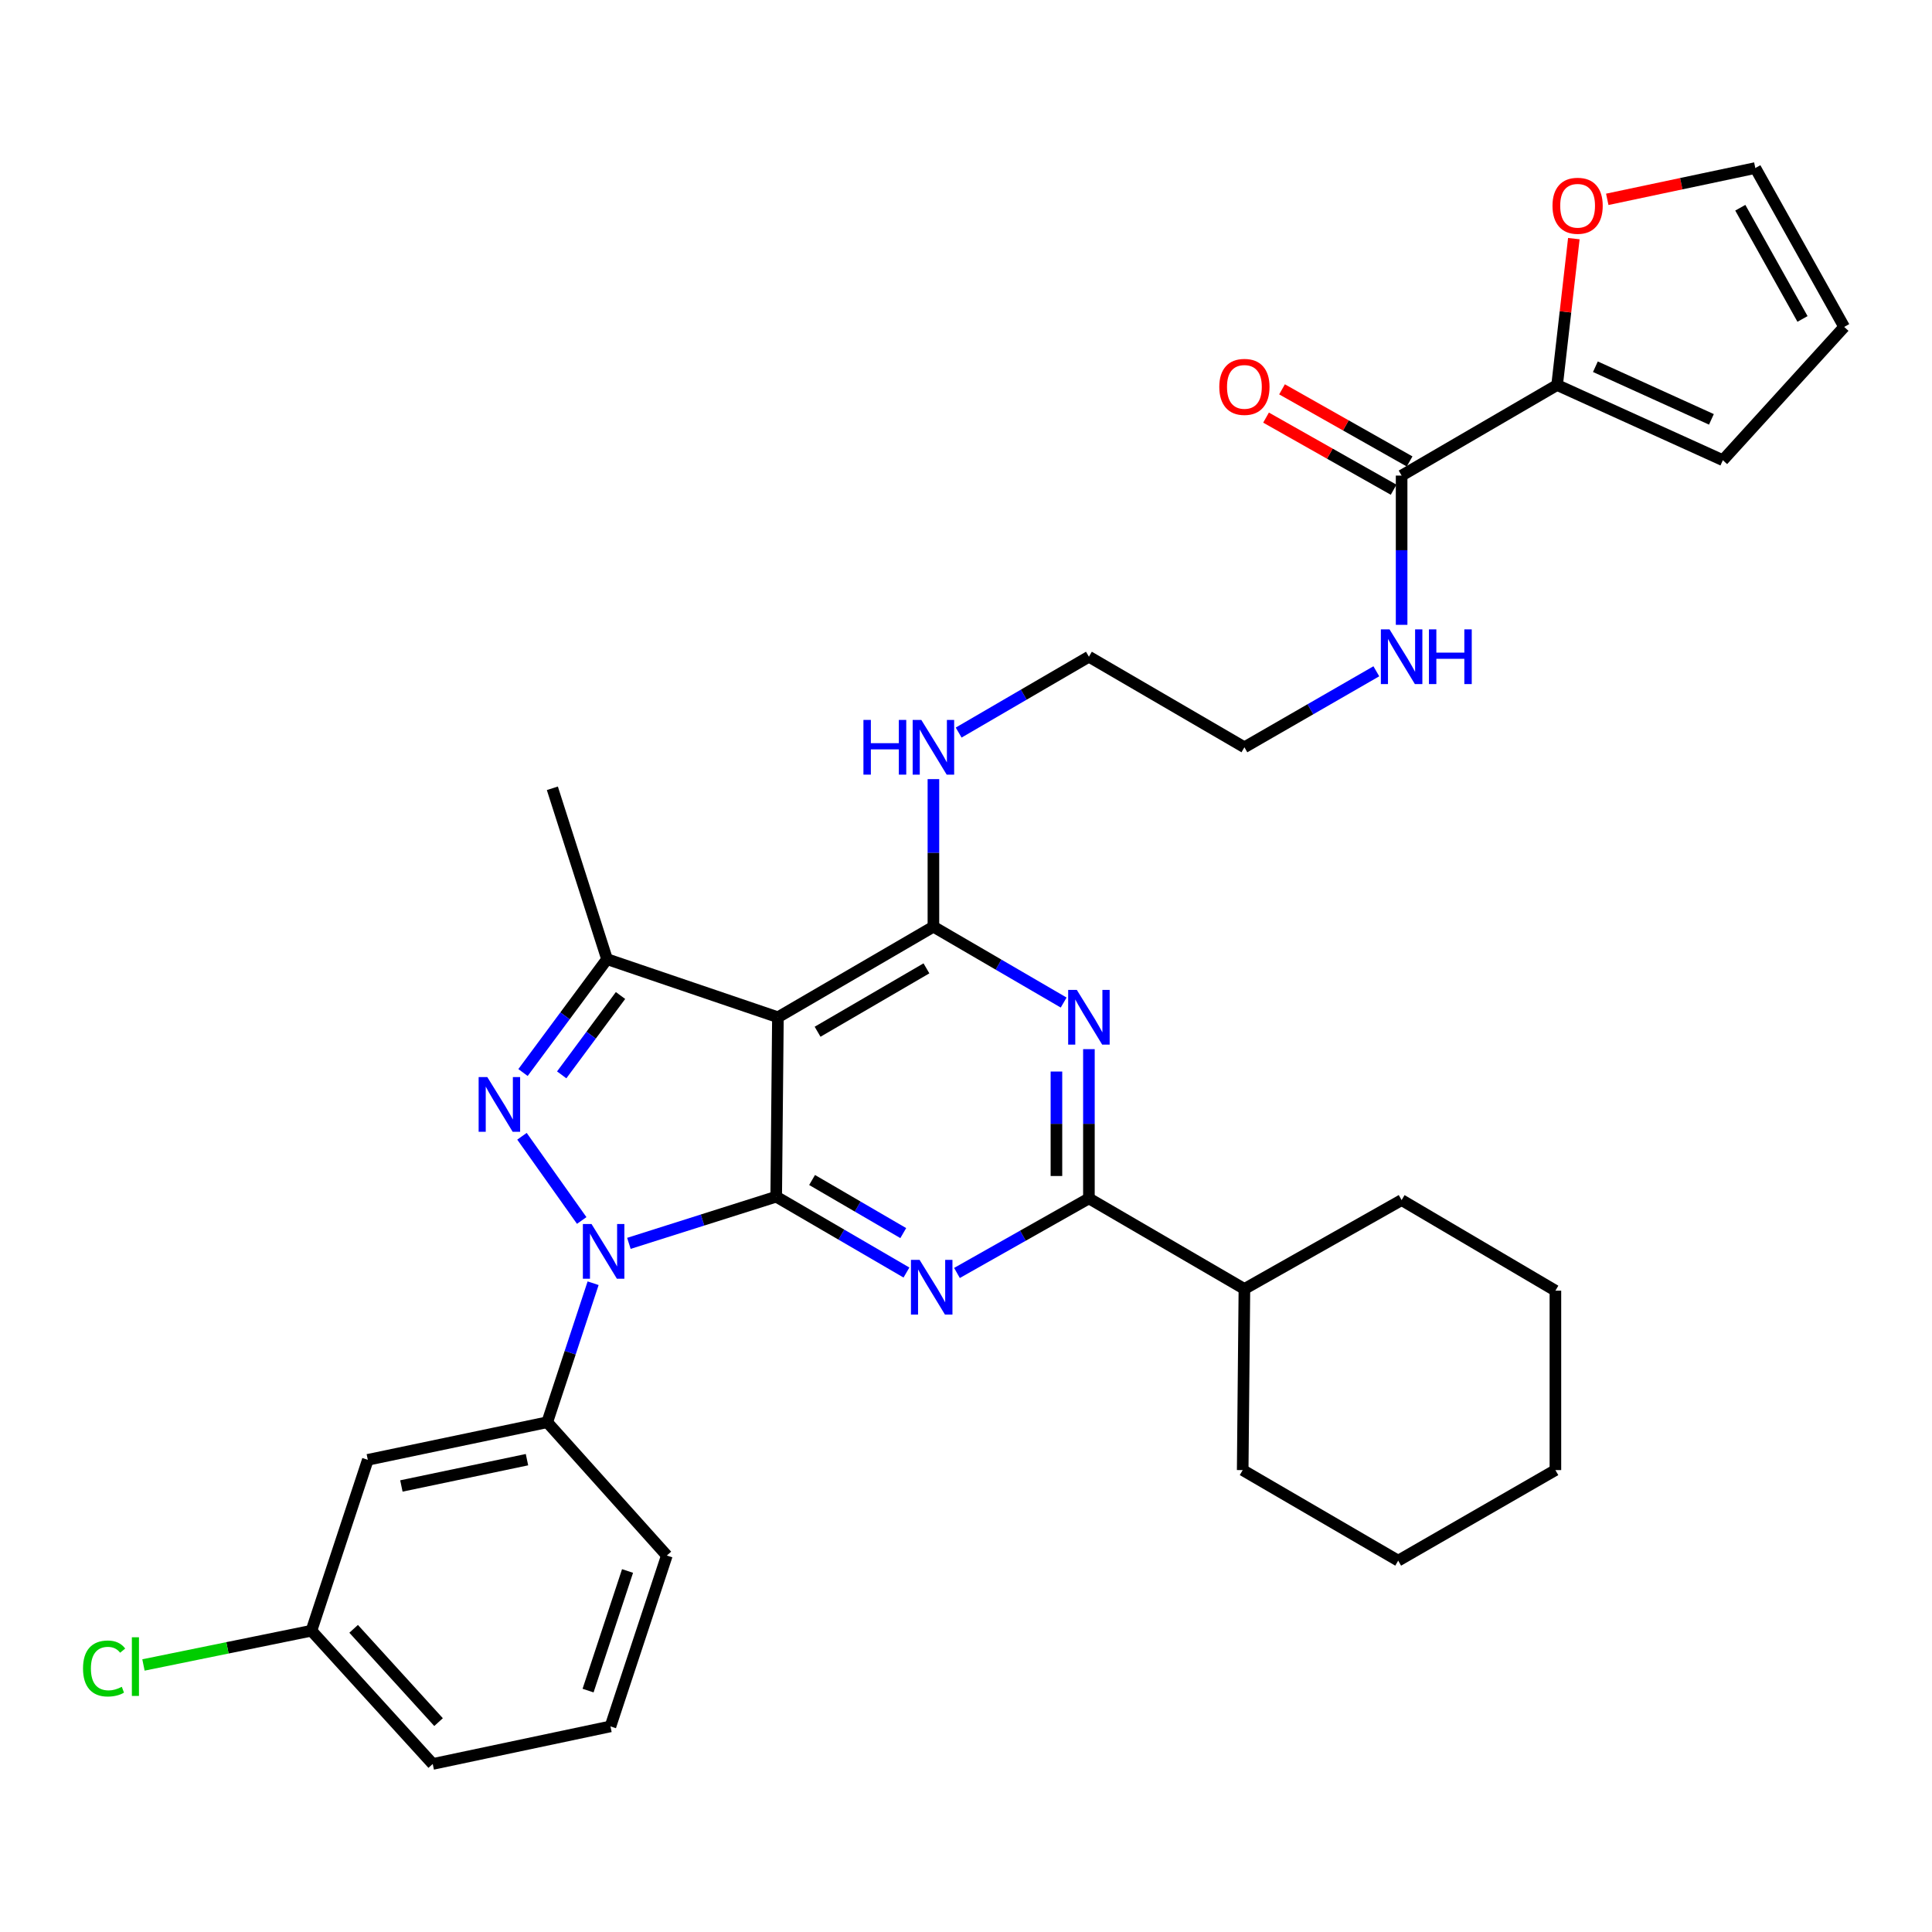 <?xml version='1.0' encoding='iso-8859-1'?>
<svg version='1.1' baseProfile='full'
              xmlns='http://www.w3.org/2000/svg'
                      xmlns:rdkit='http://www.rdkit.org/xml'
                      xmlns:xlink='http://www.w3.org/1999/xlink'
                  xml:space='preserve'
width='1000px' height='1000px' viewBox='0 0 1000 1000'>
<!-- END OF HEADER -->
<rect style='opacity:1.0;fill:#FFFFFF;stroke:none' width='1000' height='1000' x='0' y='0'> </rect>
<path class='bond-0' d='M 712.387,347.457 L 678.245,367.124' style='fill:none;fill-rule:evenodd;stroke:#0000FF;stroke-width:6px;stroke-linecap:butt;stroke-linejoin:miter;stroke-opacity:1' />
<path class='bond-0' d='M 678.245,367.124 L 644.103,386.791' style='fill:none;fill-rule:evenodd;stroke:#000000;stroke-width:6px;stroke-linecap:butt;stroke-linejoin:miter;stroke-opacity:1' />
<path class='bond-1' d='M 725.475,323.414 L 725.475,284.788' style='fill:none;fill-rule:evenodd;stroke:#0000FF;stroke-width:6px;stroke-linecap:butt;stroke-linejoin:miter;stroke-opacity:1' />
<path class='bond-1' d='M 725.475,284.788 L 725.475,246.162' style='fill:none;fill-rule:evenodd;stroke:#000000;stroke-width:6px;stroke-linecap:butt;stroke-linejoin:miter;stroke-opacity:1' />
<path class='bond-2' d='M 805.96,199.289 L 810.288,161.403' style='fill:none;fill-rule:evenodd;stroke:#000000;stroke-width:6px;stroke-linecap:butt;stroke-linejoin:miter;stroke-opacity:1' />
<path class='bond-2' d='M 810.288,161.403 L 814.616,123.517' style='fill:none;fill-rule:evenodd;stroke:#FF0000;stroke-width:6px;stroke-linecap:butt;stroke-linejoin:miter;stroke-opacity:1' />
<path class='bond-3' d='M 805.96,199.289 L 891.749,238.205' style='fill:none;fill-rule:evenodd;stroke:#000000;stroke-width:6px;stroke-linecap:butt;stroke-linejoin:miter;stroke-opacity:1' />
<path class='bond-3' d='M 825.773,189.817 L 885.825,217.059' style='fill:none;fill-rule:evenodd;stroke:#000000;stroke-width:6px;stroke-linecap:butt;stroke-linejoin:miter;stroke-opacity:1' />
<path class='bond-4' d='M 805.96,199.289 L 725.475,246.162' style='fill:none;fill-rule:evenodd;stroke:#000000;stroke-width:6px;stroke-linecap:butt;stroke-linejoin:miter;stroke-opacity:1' />
<path class='bond-5' d='M 729.611,238.845 L 696.593,220.182' style='fill:none;fill-rule:evenodd;stroke:#000000;stroke-width:6px;stroke-linecap:butt;stroke-linejoin:miter;stroke-opacity:1' />
<path class='bond-5' d='M 696.593,220.182 L 663.576,201.519' style='fill:none;fill-rule:evenodd;stroke:#FF0000;stroke-width:6px;stroke-linecap:butt;stroke-linejoin:miter;stroke-opacity:1' />
<path class='bond-5' d='M 721.339,253.479 L 688.321,234.816' style='fill:none;fill-rule:evenodd;stroke:#000000;stroke-width:6px;stroke-linecap:butt;stroke-linejoin:miter;stroke-opacity:1' />
<path class='bond-5' d='M 688.321,234.816 L 655.304,216.153' style='fill:none;fill-rule:evenodd;stroke:#FF0000;stroke-width:6px;stroke-linecap:butt;stroke-linejoin:miter;stroke-opacity:1' />
<path class='bond-6' d='M 831.919,103.176 L 870.235,95.076' style='fill:none;fill-rule:evenodd;stroke:#FF0000;stroke-width:6px;stroke-linecap:butt;stroke-linejoin:miter;stroke-opacity:1' />
<path class='bond-6' d='M 870.235,95.076 L 908.55,86.977' style='fill:none;fill-rule:evenodd;stroke:#000000;stroke-width:6px;stroke-linecap:butt;stroke-linejoin:miter;stroke-opacity:1' />
<path class='bond-7' d='M 891.749,238.205 L 954.545,169.217' style='fill:none;fill-rule:evenodd;stroke:#000000;stroke-width:6px;stroke-linecap:butt;stroke-linejoin:miter;stroke-opacity:1' />
<path class='bond-8' d='M 483.134,403.273 L 483.134,441.466' style='fill:none;fill-rule:evenodd;stroke:#0000FF;stroke-width:6px;stroke-linecap:butt;stroke-linejoin:miter;stroke-opacity:1' />
<path class='bond-8' d='M 483.134,441.466 L 483.134,479.659' style='fill:none;fill-rule:evenodd;stroke:#000000;stroke-width:6px;stroke-linecap:butt;stroke-linejoin:miter;stroke-opacity:1' />
<path class='bond-9' d='M 496.202,379.18 L 529.91,359.549' style='fill:none;fill-rule:evenodd;stroke:#0000FF;stroke-width:6px;stroke-linecap:butt;stroke-linejoin:miter;stroke-opacity:1' />
<path class='bond-9' d='M 529.91,359.549 L 563.618,339.918' style='fill:none;fill-rule:evenodd;stroke:#000000;stroke-width:6px;stroke-linecap:butt;stroke-linejoin:miter;stroke-opacity:1' />
<path class='bond-10' d='M 644.103,386.791 L 563.618,339.918' style='fill:none;fill-rule:evenodd;stroke:#000000;stroke-width:6px;stroke-linecap:butt;stroke-linejoin:miter;stroke-opacity:1' />
<path class='bond-11' d='M 469.178,658.663 L 435.47,639.032' style='fill:none;fill-rule:evenodd;stroke:#0000FF;stroke-width:6px;stroke-linecap:butt;stroke-linejoin:miter;stroke-opacity:1' />
<path class='bond-11' d='M 435.47,639.032 L 401.762,619.401' style='fill:none;fill-rule:evenodd;stroke:#000000;stroke-width:6px;stroke-linecap:butt;stroke-linejoin:miter;stroke-opacity:1' />
<path class='bond-11' d='M 467.526,638.247 L 443.93,624.506' style='fill:none;fill-rule:evenodd;stroke:#0000FF;stroke-width:6px;stroke-linecap:butt;stroke-linejoin:miter;stroke-opacity:1' />
<path class='bond-11' d='M 443.93,624.506 L 420.334,610.764' style='fill:none;fill-rule:evenodd;stroke:#000000;stroke-width:6px;stroke-linecap:butt;stroke-linejoin:miter;stroke-opacity:1' />
<path class='bond-12' d='M 495.323,658.884 L 529.471,639.586' style='fill:none;fill-rule:evenodd;stroke:#0000FF;stroke-width:6px;stroke-linecap:butt;stroke-linejoin:miter;stroke-opacity:1' />
<path class='bond-12' d='M 529.471,639.586 L 563.618,620.288' style='fill:none;fill-rule:evenodd;stroke:#000000;stroke-width:6px;stroke-linecap:butt;stroke-linejoin:miter;stroke-opacity:1' />
<path class='bond-13' d='M 563.618,620.288 L 644.103,667.161' style='fill:none;fill-rule:evenodd;stroke:#000000;stroke-width:6px;stroke-linecap:butt;stroke-linejoin:miter;stroke-opacity:1' />
<path class='bond-14' d='M 563.618,620.288 L 563.618,581.662' style='fill:none;fill-rule:evenodd;stroke:#000000;stroke-width:6px;stroke-linecap:butt;stroke-linejoin:miter;stroke-opacity:1' />
<path class='bond-14' d='M 563.618,581.662 L 563.618,543.036' style='fill:none;fill-rule:evenodd;stroke:#0000FF;stroke-width:6px;stroke-linecap:butt;stroke-linejoin:miter;stroke-opacity:1' />
<path class='bond-14' d='M 546.808,608.7 L 546.808,581.662' style='fill:none;fill-rule:evenodd;stroke:#000000;stroke-width:6px;stroke-linecap:butt;stroke-linejoin:miter;stroke-opacity:1' />
<path class='bond-14' d='M 546.808,581.662 L 546.808,554.624' style='fill:none;fill-rule:evenodd;stroke:#0000FF;stroke-width:6px;stroke-linecap:butt;stroke-linejoin:miter;stroke-opacity:1' />
<path class='bond-15' d='M 550.55,518.922 L 516.842,499.29' style='fill:none;fill-rule:evenodd;stroke:#0000FF;stroke-width:6px;stroke-linecap:butt;stroke-linejoin:miter;stroke-opacity:1' />
<path class='bond-15' d='M 516.842,499.29 L 483.134,479.659' style='fill:none;fill-rule:evenodd;stroke:#000000;stroke-width:6px;stroke-linecap:butt;stroke-linejoin:miter;stroke-opacity:1' />
<path class='bond-16' d='M 483.134,479.659 L 402.649,526.532' style='fill:none;fill-rule:evenodd;stroke:#000000;stroke-width:6px;stroke-linecap:butt;stroke-linejoin:miter;stroke-opacity:1' />
<path class='bond-16' d='M 479.521,501.217 L 423.182,534.028' style='fill:none;fill-rule:evenodd;stroke:#000000;stroke-width:6px;stroke-linecap:butt;stroke-linejoin:miter;stroke-opacity:1' />
<path class='bond-17' d='M 314.198,496.46 L 285.9,408.019' style='fill:none;fill-rule:evenodd;stroke:#000000;stroke-width:6px;stroke-linecap:butt;stroke-linejoin:miter;stroke-opacity:1' />
<path class='bond-18' d='M 314.198,496.46 L 292.453,525.801' style='fill:none;fill-rule:evenodd;stroke:#000000;stroke-width:6px;stroke-linecap:butt;stroke-linejoin:miter;stroke-opacity:1' />
<path class='bond-18' d='M 292.453,525.801 L 270.709,555.141' style='fill:none;fill-rule:evenodd;stroke:#0000FF;stroke-width:6px;stroke-linecap:butt;stroke-linejoin:miter;stroke-opacity:1' />
<path class='bond-18' d='M 321.18,515.272 L 305.959,535.81' style='fill:none;fill-rule:evenodd;stroke:#000000;stroke-width:6px;stroke-linecap:butt;stroke-linejoin:miter;stroke-opacity:1' />
<path class='bond-18' d='M 305.959,535.81 L 290.738,556.348' style='fill:none;fill-rule:evenodd;stroke:#0000FF;stroke-width:6px;stroke-linecap:butt;stroke-linejoin:miter;stroke-opacity:1' />
<path class='bond-19' d='M 314.198,496.46 L 402.649,526.532' style='fill:none;fill-rule:evenodd;stroke:#000000;stroke-width:6px;stroke-linecap:butt;stroke-linejoin:miter;stroke-opacity:1' />
<path class='bond-20' d='M 270.177,588.132 L 301.094,631.722' style='fill:none;fill-rule:evenodd;stroke:#0000FF;stroke-width:6px;stroke-linecap:butt;stroke-linejoin:miter;stroke-opacity:1' />
<path class='bond-21' d='M 325.515,643.562 L 363.639,631.482' style='fill:none;fill-rule:evenodd;stroke:#0000FF;stroke-width:6px;stroke-linecap:butt;stroke-linejoin:miter;stroke-opacity:1' />
<path class='bond-21' d='M 363.639,631.482 L 401.762,619.401' style='fill:none;fill-rule:evenodd;stroke:#000000;stroke-width:6px;stroke-linecap:butt;stroke-linejoin:miter;stroke-opacity:1' />
<path class='bond-22' d='M 306.992,664.196 L 295.12,700.173' style='fill:none;fill-rule:evenodd;stroke:#0000FF;stroke-width:6px;stroke-linecap:butt;stroke-linejoin:miter;stroke-opacity:1' />
<path class='bond-22' d='M 295.12,700.173 L 283.248,736.15' style='fill:none;fill-rule:evenodd;stroke:#000000;stroke-width:6px;stroke-linecap:butt;stroke-linejoin:miter;stroke-opacity:1' />
<path class='bond-23' d='M 401.762,619.401 L 402.649,526.532' style='fill:none;fill-rule:evenodd;stroke:#000000;stroke-width:6px;stroke-linecap:butt;stroke-linejoin:miter;stroke-opacity:1' />
<path class='bond-24' d='M 644.103,667.161 L 725.475,621.166' style='fill:none;fill-rule:evenodd;stroke:#000000;stroke-width:6px;stroke-linecap:butt;stroke-linejoin:miter;stroke-opacity:1' />
<path class='bond-25' d='M 644.103,667.161 L 643.216,760.917' style='fill:none;fill-rule:evenodd;stroke:#000000;stroke-width:6px;stroke-linecap:butt;stroke-linejoin:miter;stroke-opacity:1' />
<path class='bond-26' d='M 723.701,807.79 L 805.073,760.917' style='fill:none;fill-rule:evenodd;stroke:#000000;stroke-width:6px;stroke-linecap:butt;stroke-linejoin:miter;stroke-opacity:1' />
<path class='bond-27' d='M 723.701,807.79 L 643.216,760.917' style='fill:none;fill-rule:evenodd;stroke:#000000;stroke-width:6px;stroke-linecap:butt;stroke-linejoin:miter;stroke-opacity:1' />
<path class='bond-28' d='M 805.073,760.917 L 805.073,668.049' style='fill:none;fill-rule:evenodd;stroke:#000000;stroke-width:6px;stroke-linecap:butt;stroke-linejoin:miter;stroke-opacity:1' />
<path class='bond-29' d='M 190.38,755.603 L 283.248,736.15' style='fill:none;fill-rule:evenodd;stroke:#000000;stroke-width:6px;stroke-linecap:butt;stroke-linejoin:miter;stroke-opacity:1' />
<path class='bond-29' d='M 207.756,769.138 L 272.764,755.521' style='fill:none;fill-rule:evenodd;stroke:#000000;stroke-width:6px;stroke-linecap:butt;stroke-linejoin:miter;stroke-opacity:1' />
<path class='bond-30' d='M 190.38,755.603 L 161.195,844.054' style='fill:none;fill-rule:evenodd;stroke:#000000;stroke-width:6px;stroke-linecap:butt;stroke-linejoin:miter;stroke-opacity:1' />
<path class='bond-31' d='M 283.248,736.15 L 345.157,805.138' style='fill:none;fill-rule:evenodd;stroke:#000000;stroke-width:6px;stroke-linecap:butt;stroke-linejoin:miter;stroke-opacity:1' />
<path class='bond-32' d='M 161.195,844.054 L 117.725,852.917' style='fill:none;fill-rule:evenodd;stroke:#000000;stroke-width:6px;stroke-linecap:butt;stroke-linejoin:miter;stroke-opacity:1' />
<path class='bond-32' d='M 117.725,852.917 L 74.256,861.78' style='fill:none;fill-rule:evenodd;stroke:#00CC00;stroke-width:6px;stroke-linecap:butt;stroke-linejoin:miter;stroke-opacity:1' />
<path class='bond-33' d='M 161.195,844.054 L 223.982,913.024' style='fill:none;fill-rule:evenodd;stroke:#000000;stroke-width:6px;stroke-linecap:butt;stroke-linejoin:miter;stroke-opacity:1' />
<path class='bond-33' d='M 183.044,843.083 L 226.995,891.362' style='fill:none;fill-rule:evenodd;stroke:#000000;stroke-width:6px;stroke-linecap:butt;stroke-linejoin:miter;stroke-opacity:1' />
<path class='bond-34' d='M 315.972,893.579 L 223.982,913.024' style='fill:none;fill-rule:evenodd;stroke:#000000;stroke-width:6px;stroke-linecap:butt;stroke-linejoin:miter;stroke-opacity:1' />
<path class='bond-35' d='M 315.972,893.579 L 345.157,805.138' style='fill:none;fill-rule:evenodd;stroke:#000000;stroke-width:6px;stroke-linecap:butt;stroke-linejoin:miter;stroke-opacity:1' />
<path class='bond-35' d='M 304.386,875.045 L 324.816,813.136' style='fill:none;fill-rule:evenodd;stroke:#000000;stroke-width:6px;stroke-linecap:butt;stroke-linejoin:miter;stroke-opacity:1' />
<path class='bond-36' d='M 805.073,668.049 L 725.475,621.166' style='fill:none;fill-rule:evenodd;stroke:#000000;stroke-width:6px;stroke-linecap:butt;stroke-linejoin:miter;stroke-opacity:1' />
<path class='bond-37' d='M 908.55,86.977 L 954.545,169.217' style='fill:none;fill-rule:evenodd;stroke:#000000;stroke-width:6px;stroke-linecap:butt;stroke-linejoin:miter;stroke-opacity:1' />
<path class='bond-37' d='M 900.778,107.518 L 932.974,165.086' style='fill:none;fill-rule:evenodd;stroke:#000000;stroke-width:6px;stroke-linecap:butt;stroke-linejoin:miter;stroke-opacity:1' />
<path  class='atom-0' d='M 719.215 325.758
L 728.495 340.758
Q 729.415 342.238, 730.895 344.918
Q 732.375 347.598, 732.455 347.758
L 732.455 325.758
L 736.215 325.758
L 736.215 354.078
L 732.335 354.078
L 722.375 337.678
Q 721.215 335.758, 719.975 333.558
Q 718.775 331.358, 718.415 330.678
L 718.415 354.078
L 714.735 354.078
L 714.735 325.758
L 719.215 325.758
' fill='#0000FF'/>
<path  class='atom-0' d='M 739.615 325.758
L 743.455 325.758
L 743.455 337.798
L 757.935 337.798
L 757.935 325.758
L 761.775 325.758
L 761.775 354.078
L 757.935 354.078
L 757.935 340.998
L 743.455 340.998
L 743.455 354.078
L 739.615 354.078
L 739.615 325.758
' fill='#0000FF'/>
<path  class='atom-3' d='M 631.103 200.247
Q 631.103 193.447, 634.463 189.647
Q 637.823 185.847, 644.103 185.847
Q 650.383 185.847, 653.743 189.647
Q 657.103 193.447, 657.103 200.247
Q 657.103 207.127, 653.703 211.047
Q 650.303 214.927, 644.103 214.927
Q 637.863 214.927, 634.463 211.047
Q 631.103 207.167, 631.103 200.247
M 644.103 211.727
Q 648.423 211.727, 650.743 208.847
Q 653.103 205.927, 653.103 200.247
Q 653.103 194.687, 650.743 191.887
Q 648.423 189.047, 644.103 189.047
Q 639.783 189.047, 637.423 191.847
Q 635.103 194.647, 635.103 200.247
Q 635.103 205.967, 637.423 208.847
Q 639.783 211.727, 644.103 211.727
' fill='#FF0000'/>
<path  class='atom-4' d='M 803.569 106.501
Q 803.569 99.701, 806.929 95.901
Q 810.289 92.101, 816.569 92.101
Q 822.849 92.101, 826.209 95.901
Q 829.569 99.701, 829.569 106.501
Q 829.569 113.381, 826.169 117.301
Q 822.769 121.181, 816.569 121.181
Q 810.329 121.181, 806.929 117.301
Q 803.569 113.421, 803.569 106.501
M 816.569 117.981
Q 820.889 117.981, 823.209 115.101
Q 825.569 112.181, 825.569 106.501
Q 825.569 100.941, 823.209 98.141
Q 820.889 95.301, 816.569 95.301
Q 812.249 95.301, 809.889 98.101
Q 807.569 100.901, 807.569 106.501
Q 807.569 112.221, 809.889 115.101
Q 812.249 117.981, 816.569 117.981
' fill='#FF0000'/>
<path  class='atom-6' d='M 446.914 372.631
L 450.754 372.631
L 450.754 384.671
L 465.234 384.671
L 465.234 372.631
L 469.074 372.631
L 469.074 400.951
L 465.234 400.951
L 465.234 387.871
L 450.754 387.871
L 450.754 400.951
L 446.914 400.951
L 446.914 372.631
' fill='#0000FF'/>
<path  class='atom-6' d='M 476.874 372.631
L 486.154 387.631
Q 487.074 389.111, 488.554 391.791
Q 490.034 394.471, 490.114 394.631
L 490.114 372.631
L 493.874 372.631
L 493.874 400.951
L 489.994 400.951
L 480.034 384.551
Q 478.874 382.631, 477.634 380.431
Q 476.434 378.231, 476.074 377.551
L 476.074 400.951
L 472.394 400.951
L 472.394 372.631
L 476.874 372.631
' fill='#0000FF'/>
<path  class='atom-8' d='M 475.986 652.114
L 485.266 667.114
Q 486.186 668.594, 487.666 671.274
Q 489.146 673.954, 489.226 674.114
L 489.226 652.114
L 492.986 652.114
L 492.986 680.434
L 489.106 680.434
L 479.146 664.034
Q 477.986 662.114, 476.746 659.914
Q 475.546 657.714, 475.186 657.034
L 475.186 680.434
L 471.506 680.434
L 471.506 652.114
L 475.986 652.114
' fill='#0000FF'/>
<path  class='atom-10' d='M 557.358 512.372
L 566.638 527.372
Q 567.558 528.852, 569.038 531.532
Q 570.518 534.212, 570.598 534.372
L 570.598 512.372
L 574.358 512.372
L 574.358 540.692
L 570.478 540.692
L 560.518 524.292
Q 559.358 522.372, 558.118 520.172
Q 556.918 517.972, 556.558 517.292
L 556.558 540.692
L 552.878 540.692
L 552.878 512.372
L 557.358 512.372
' fill='#0000FF'/>
<path  class='atom-13' d='M 252.221 557.481
L 261.501 572.481
Q 262.421 573.961, 263.901 576.641
Q 265.381 579.321, 265.461 579.481
L 265.461 557.481
L 269.221 557.481
L 269.221 585.801
L 265.341 585.801
L 255.381 569.401
Q 254.221 567.481, 252.981 565.281
Q 251.781 563.081, 251.421 562.401
L 251.421 585.801
L 247.741 585.801
L 247.741 557.481
L 252.221 557.481
' fill='#0000FF'/>
<path  class='atom-14' d='M 306.173 633.548
L 315.453 648.548
Q 316.373 650.028, 317.853 652.708
Q 319.333 655.388, 319.413 655.548
L 319.413 633.548
L 323.173 633.548
L 323.173 661.868
L 319.293 661.868
L 309.333 645.468
Q 308.173 643.548, 306.933 641.348
Q 305.733 639.148, 305.373 638.468
L 305.373 661.868
L 301.693 661.868
L 301.693 633.548
L 306.173 633.548
' fill='#0000FF'/>
<path  class='atom-24' d='M 42.971 863.61
Q 42.971 856.57, 46.251 852.89
Q 49.571 849.17, 55.851 849.17
Q 61.691 849.17, 64.811 853.29
L 62.171 855.45
Q 59.891 852.45, 55.851 852.45
Q 51.571 852.45, 49.291 855.33
Q 47.051 858.17, 47.051 863.61
Q 47.051 869.21, 49.371 872.09
Q 51.731 874.97, 56.291 874.97
Q 59.411 874.97, 63.051 873.09
L 64.171 876.09
Q 62.691 877.05, 60.451 877.61
Q 58.211 878.17, 55.731 878.17
Q 49.571 878.17, 46.251 874.41
Q 42.971 870.65, 42.971 863.61
' fill='#00CC00'/>
<path  class='atom-24' d='M 68.251 847.45
L 71.931 847.45
L 71.931 877.81
L 68.251 877.81
L 68.251 847.45
' fill='#00CC00'/>
</svg>
